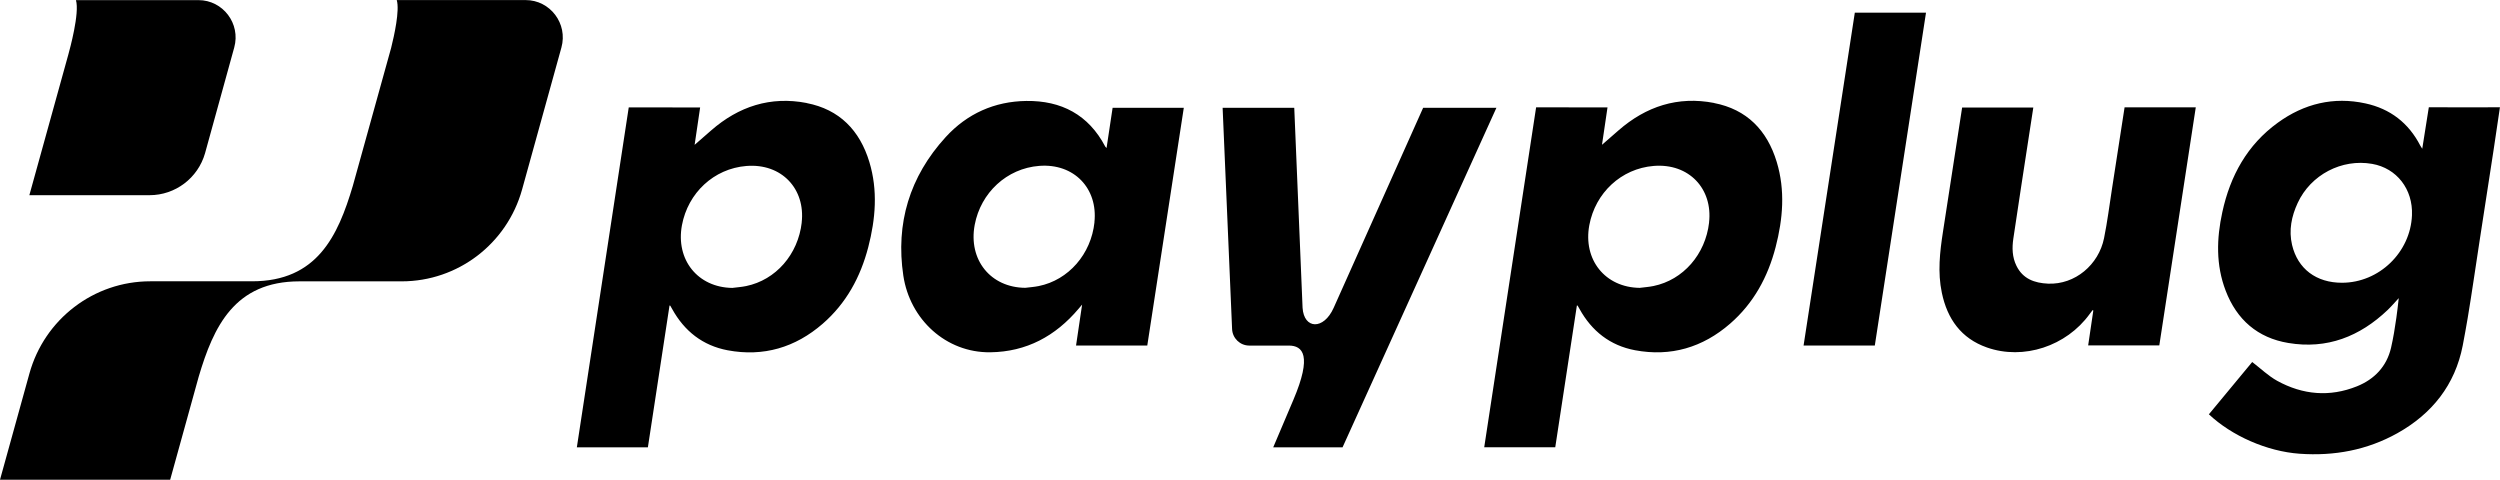 <svg xmlns="http://www.w3.org/2000/svg" id="Livello_1" width="1.761cm" height=".338cm" viewBox="0 0 49.905 9.576"><path d="m1.365,1.084c.025-.091.228-.824.151-1.083h2.445c.49,0,.846.469.715.945l-.583,2.112c-.142.496-.594.837-1.107.837H.586l.779-2.811ZM10.492,0h-2.572c.061.205-.05.708-.112.954l-.765,2.755c-.297,1.002-.714,1.905-2.011,1.905h-2.033c-1.124,0-2.111.753-2.412,1.842l-.587,2.119h3.397l.569-2.055c.297-1.003.716-1.905,2.012-1.905h2.041c1.12,0,2.102-.75,2.403-1.834l.785-2.834C11.339.471,10.983,0,10.492,0h0Z"></path><path d="m22.089,2.953c-.019-.021-.025-.024-.027-.03-.334-.635-.876-.918-1.574-.909-.635.008-1.181.253-1.609.72-.724.792-1.002,1.727-.847,2.766.131.877.854,1.542,1.736,1.531.723-.009,1.301-.323,1.762-.868.019-.022.037-.044.071-.084l-.121.817h1.422c.243-1.583.486-3.163.729-4.746h-1.421l-.121.803Zm-.241,1.482c-.067.636-.518,1.154-1.113,1.274-.088.018-.178.024-.268.035-.693-.005-1.14-.559-1.01-1.256.12-.641.64-1.128,1.288-1.178.697-.054,1.174.452,1.102,1.124Zm21.984-2.293c-.242,1.578-.484,3.169-.728,4.752h-1.42l.103-.698s-.009-.004-.014-.007c-.02.026-.04.052-.06.079-.464.641-1.319.924-2.05.667-.515-.181-.791-.57-.9-1.092-.086-.408-.04-.814.023-1.22.127-.826.255-1.652.382-2.477,0,0,.001,0,.001-.001h1.42c-.027.179-.054.353-.081.527-.107.697-.215,1.394-.318,2.091-.027.183-.023.368.062.541.127.261.36.345.632.357.538.022,1.01-.377,1.117-.908.066-.324.107-.654.158-.982.082-.518.252-1.63.252-1.63.442.002,1.421,0,1.421,0h0Zm-6.807-1.891h1.422c-.341,2.219-.682,4.432-1.022,6.645h-1.422c.341-2.218.682-4.431,1.023-6.645h0Zm11.459,1.89l-.131.827c-.02-.032-.03-.047-.039-.062-.233-.453-.601-.736-1.094-.843-.638-.139-1.226.005-1.75.385-.61.441-.951,1.06-1.108,1.786-.115.527-.13,1.055.067,1.568.222.579.638.941,1.25,1.043.773.13,1.427-.128,1.985-.66.077-.074.147-.157.22-.235-.014.132-.03.263-.048.394-.028.202-.061.401-.106.598-.087.371-.33.627-.68.768-.545.219-1.082.171-1.592-.109-.176-.097-.326-.243-.498-.375-.002.002-.005.004-.007.006l-.859,1.037c.456.43,1.161.741,1.81.787.69.049,1.346-.071,1.953-.41.692-.387,1.151-.964,1.304-1.749.036-.184.068-.369.1-.554.086-.513.158-1.029.238-1.544.094-.601.186-1.202.278-1.804.043-.28.127-.855.127-.855,0,0-1.005.004-1.42,0h0Zm-1.732,3.502c-.513.001-.885-.276-.998-.756-.068-.291-.011-.571.113-.838.26-.562.879-.886,1.486-.779.491.086.816.505.795,1.024-.029.742-.656,1.348-1.396,1.349h0Zm-12.535-3.589c-.723-.14-1.358.067-1.91.549-.118.103-.236.207-.328.286l.11-.746-1.425-.002c-.096.629-1.016,6.643-1.036,6.786h1.418c.144-.946.288-1.888.432-2.831.009.002.014.002.015.004.013.021.025.043.037.065.245.444.611.731,1.108.825.715.134,1.351-.055,1.898-.53.47-.408.754-.932.909-1.528.146-.563.194-1.134.022-1.701-.191-.63-.596-1.049-1.252-1.176h0Zm-.1,2.386c-.073.637-.517,1.146-1.109,1.268-.091.019-.185.025-.277.037-.689-.009-1.134-.562-1.005-1.253.121-.644.636-1.128,1.285-1.181.706-.057,1.182.458,1.105,1.129Zm-18.013-2.385c-.723-.14-1.359.067-1.91.549-.118.103-.236.207-.328.286l.11-.746-1.425-.002c-.096.629-1.016,6.643-1.036,6.786h1.418c.144-.946.288-1.888.432-2.831.009.002.014.002.015.004.013.021.025.043.037.065.245.444.611.731,1.108.825.715.134,1.351-.055,1.898-.53.47-.408.754-.932.909-1.528.146-.563.194-1.134.022-1.701-.191-.63-.596-1.049-1.252-1.176h0Zm-.1,2.386c-.073.637-.517,1.146-1.109,1.268-.091.019-.184.025-.277.037-.689-.009-1.134-.562-1.005-1.253.121-.644.636-1.128,1.285-1.181.706-.057,1.182.458,1.105,1.129Zm13.868-2.292l-3.072,6.779h-1.384c.082-.193.24-.565.403-.949.376-.885.19-1.082-.093-1.082h-.788c-.184,0-.335-.146-.343-.33l-.189-4.417h1.43l.166,3.994c.028.427.42.446.62.001l1.787-3.995h1.464Z"></path></svg>